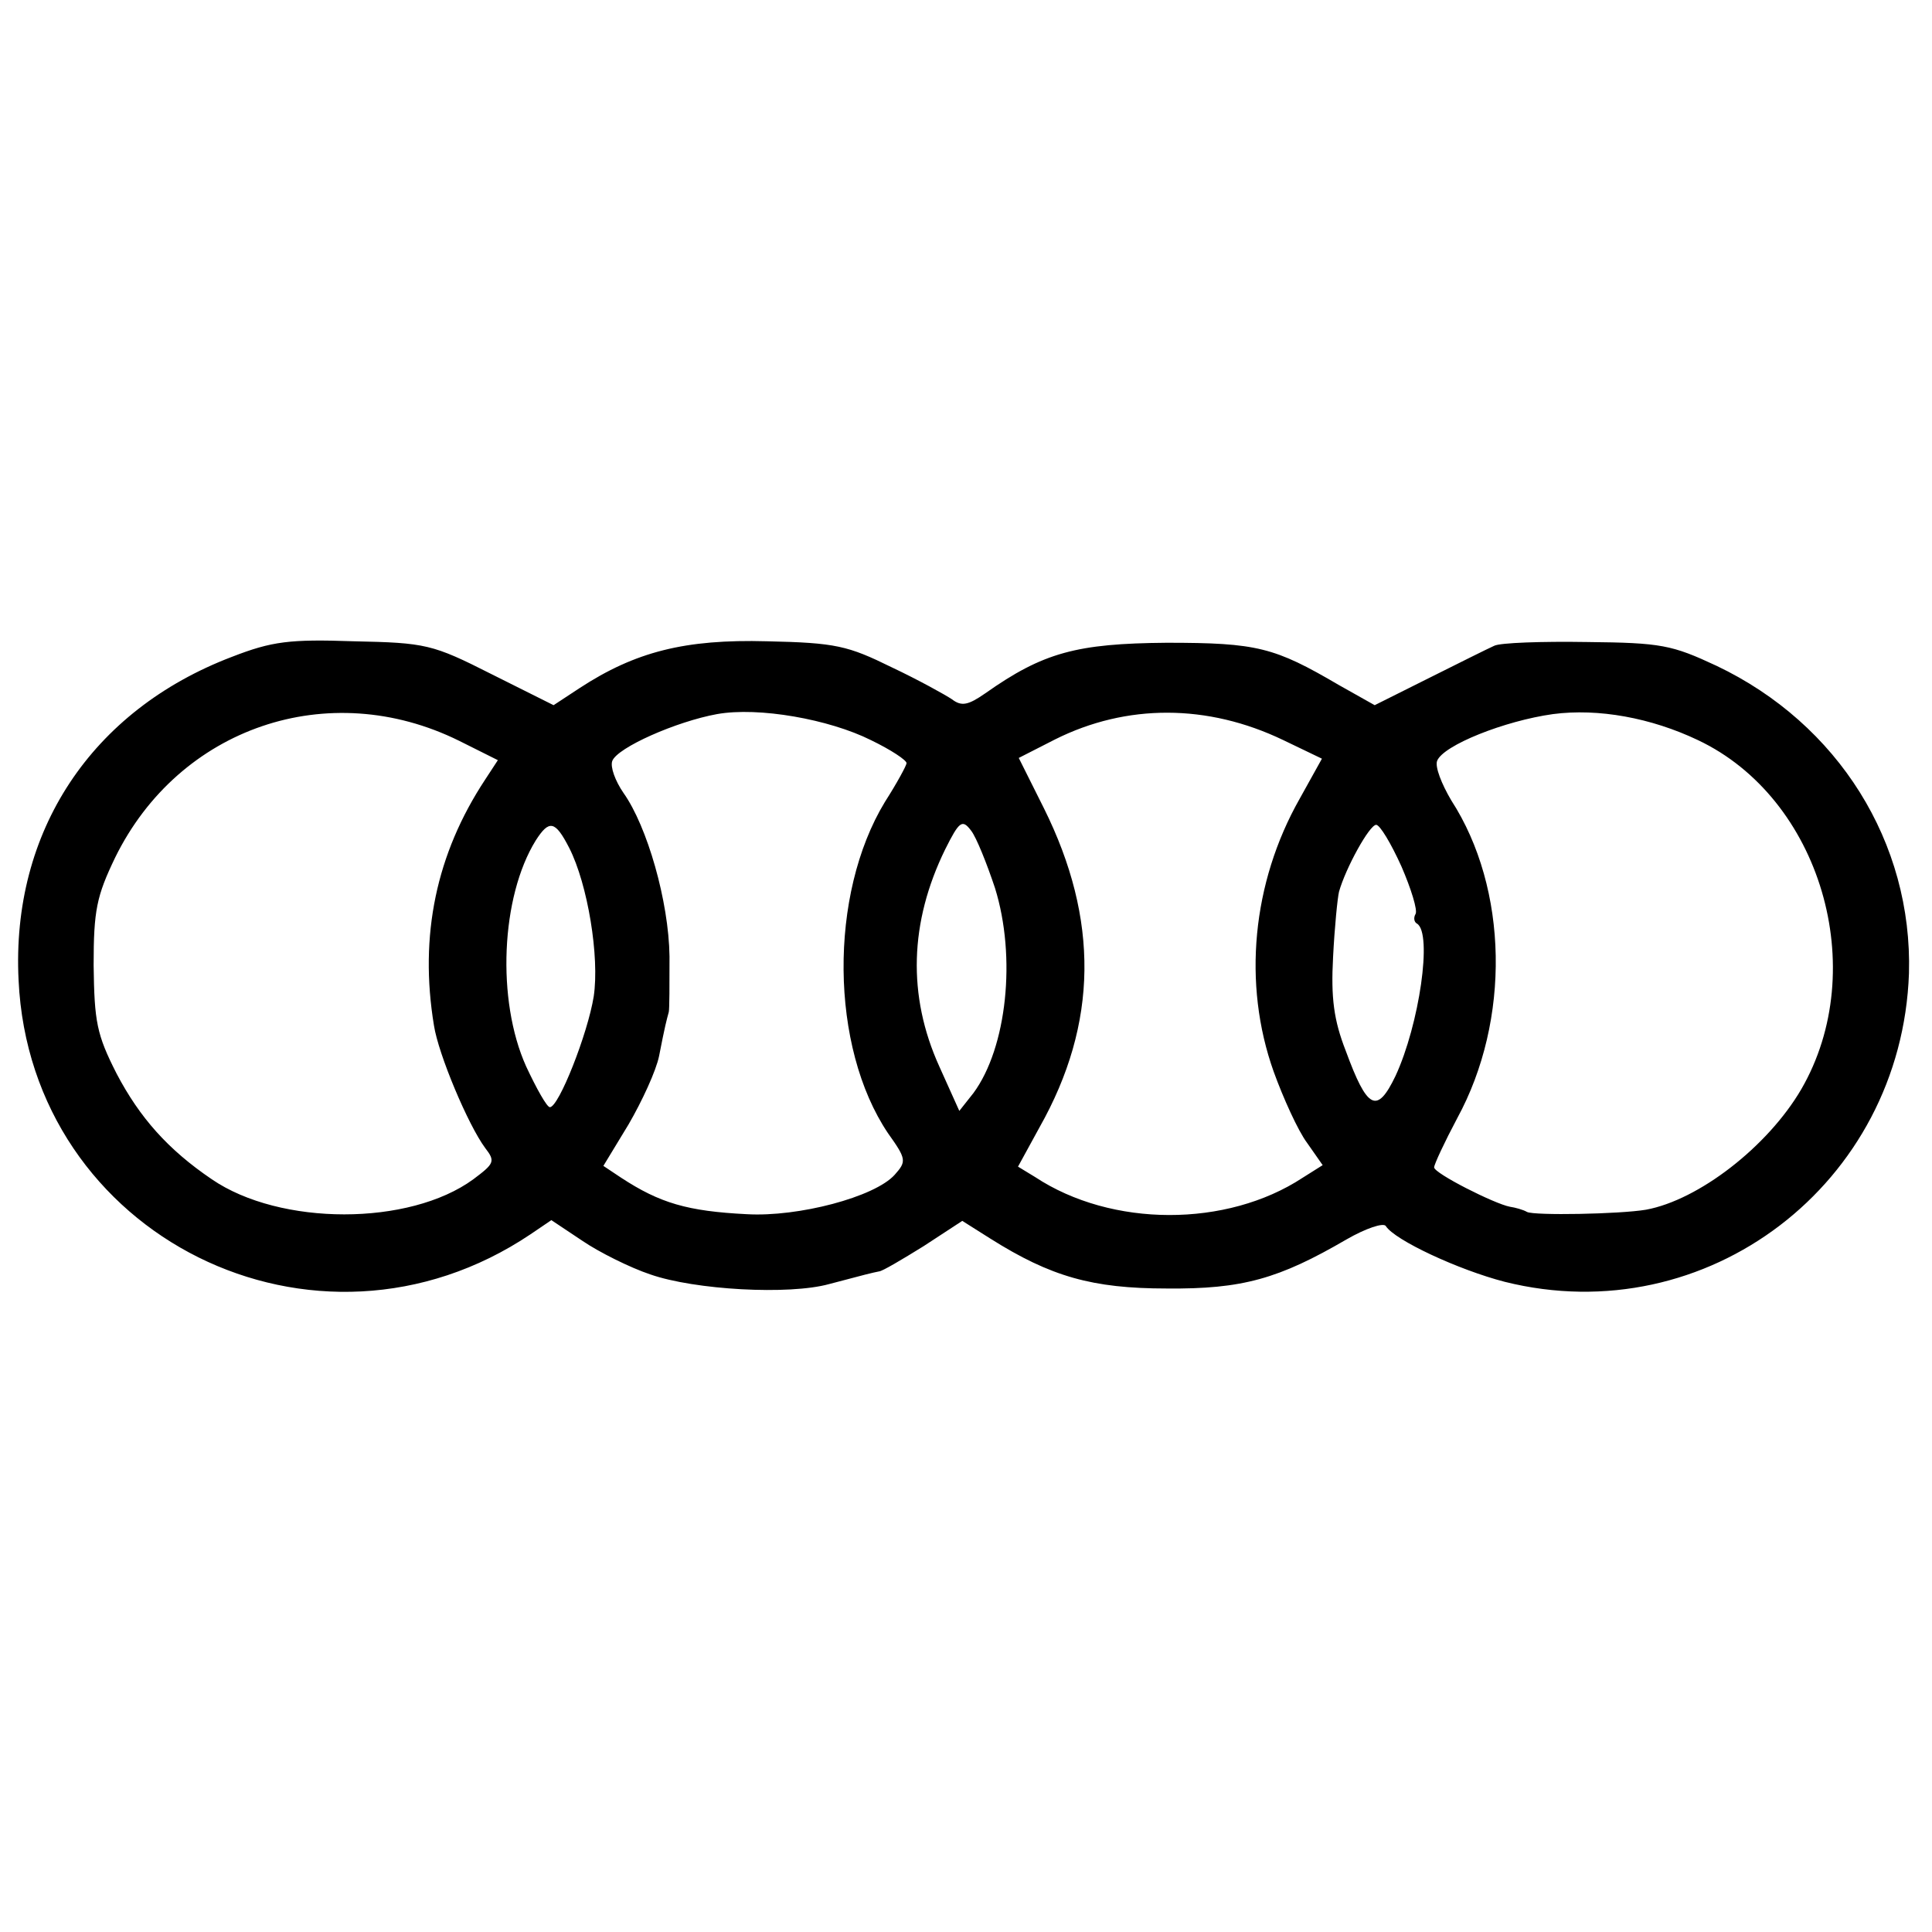 <?xml version="1.0" standalone="no"?>
<!DOCTYPE svg PUBLIC "-//W3C//DTD SVG 20010904//EN"
 "http://www.w3.org/TR/2001/REC-SVG-20010904/DTD/svg10.dtd">
<svg version="1.0" xmlns="http://www.w3.org/2000/svg"
 width="260pt" height="260pt" viewBox="0 0 260 260"
 preserveAspectRatio="xMidYMid meet">
<g transform="translate(0,260) scale(0.1,-0.1)"
fill="#000000" stroke="none">
<path d="M312 1716 c-189 -72 -297 -235 -287 -435 16 -345 400 -536 689 -342
l28 19 42 -28 c22 -15 64 -36 91 -45 60 -21 187 -28 241 -13 49 13 57 15 67
17 4 0 31 16 60 34 l52 34 38 -24 c81 -51 137 -67 237 -67 102 -1 151 13 242
66 26 15 50 23 53 18 12 -19 98 -59 160 -75 272 -68 534 132 544 415 5 176
-95 336 -259 414 -60 28 -74 31 -174 32 -61 1 -117 -1 -125 -5 -9 -4 -49 -24
-89 -44 l-72 -36 -48 27 c-87 51 -110 57 -232 57 -121 -1 -166 -13 -244 -68
-23 -16 -32 -18 -45 -8 -9 6 -45 26 -81 43 -59 29 -75 33 -168 35 -110 3 -177
-14 -252 -63 l-35 -23 -84 42 c-79 40 -88 42 -185 44 -86 3 -110 0 -164 -21z
m306 -113 l52 -26 -17 -26 c-66 -100 -89 -210 -69 -331 6 -39 46 -134 69 -165
14 -18 12 -21 -16 -42 -86 -63 -260 -63 -352 0 -59 40 -97 83 -128 142 -27 53
-30 70 -31 146 0 74 4 93 29 145 86 175 287 244 463 157z m554 1 c27 -13 48
-27 48 -31 0 -3 -13 -27 -29 -52 -76 -125 -74 -330 4 -446 25 -35 25 -38 9
-56 -27 -30 -130 -57 -199 -53 -80 4 -117 15 -169 49 l-24 16 34 56 c18 31 37
72 41 92 8 41 10 48 13 59 1 4 1 37 1 75 -1 74 -30 175 -62 220 -11 16 -18 35
-15 43 7 18 86 53 141 63 56 10 151 -7 207 -35z m555 0 l52 -25 -30 -54 c-64
-113 -77 -249 -35 -367 13 -36 33 -80 45 -96 l21 -30 -27 -17 c-102 -67 -257
-67 -360 1 l-23 14 29 53 c79 140 80 280 6 429 l-34 68 49 25 c96 48 205 48
307 -1z m558 0 c165 -78 233 -308 139 -470 -45 -77 -138 -149 -209 -162 -36
-6 -150 -8 -160 -3 -5 3 -16 6 -23 7 -21 4 -102 45 -102 53 0 4 14 34 31 66
72 132 69 309 -8 428 -13 22 -22 45 -19 53 8 21 91 54 156 63 61 8 132 -5 195
-35z m-946 -199 c29 -93 16 -215 -29 -276 l-19 -24 -27 60 c-43 95 -40 194 8
292 19 38 23 41 35 25 7 -9 21 -44 32 -77z m-573 54 c25 -49 41 -147 33 -200
-8 -50 -47 -149 -59 -149 -4 0 -18 25 -32 55 -40 89 -34 228 13 304 18 28 26
27 45 -10z m1120 -25 c13 -30 22 -59 19 -64 -3 -5 -2 -11 2 -13 21 -13 3 -136
-29 -205 -25 -52 -38 -45 -67 34 -16 41 -20 71 -17 126 2 40 6 80 8 88 9 32
41 90 50 90 5 0 20 -25 34 -56z"/>
</g>
</svg>
